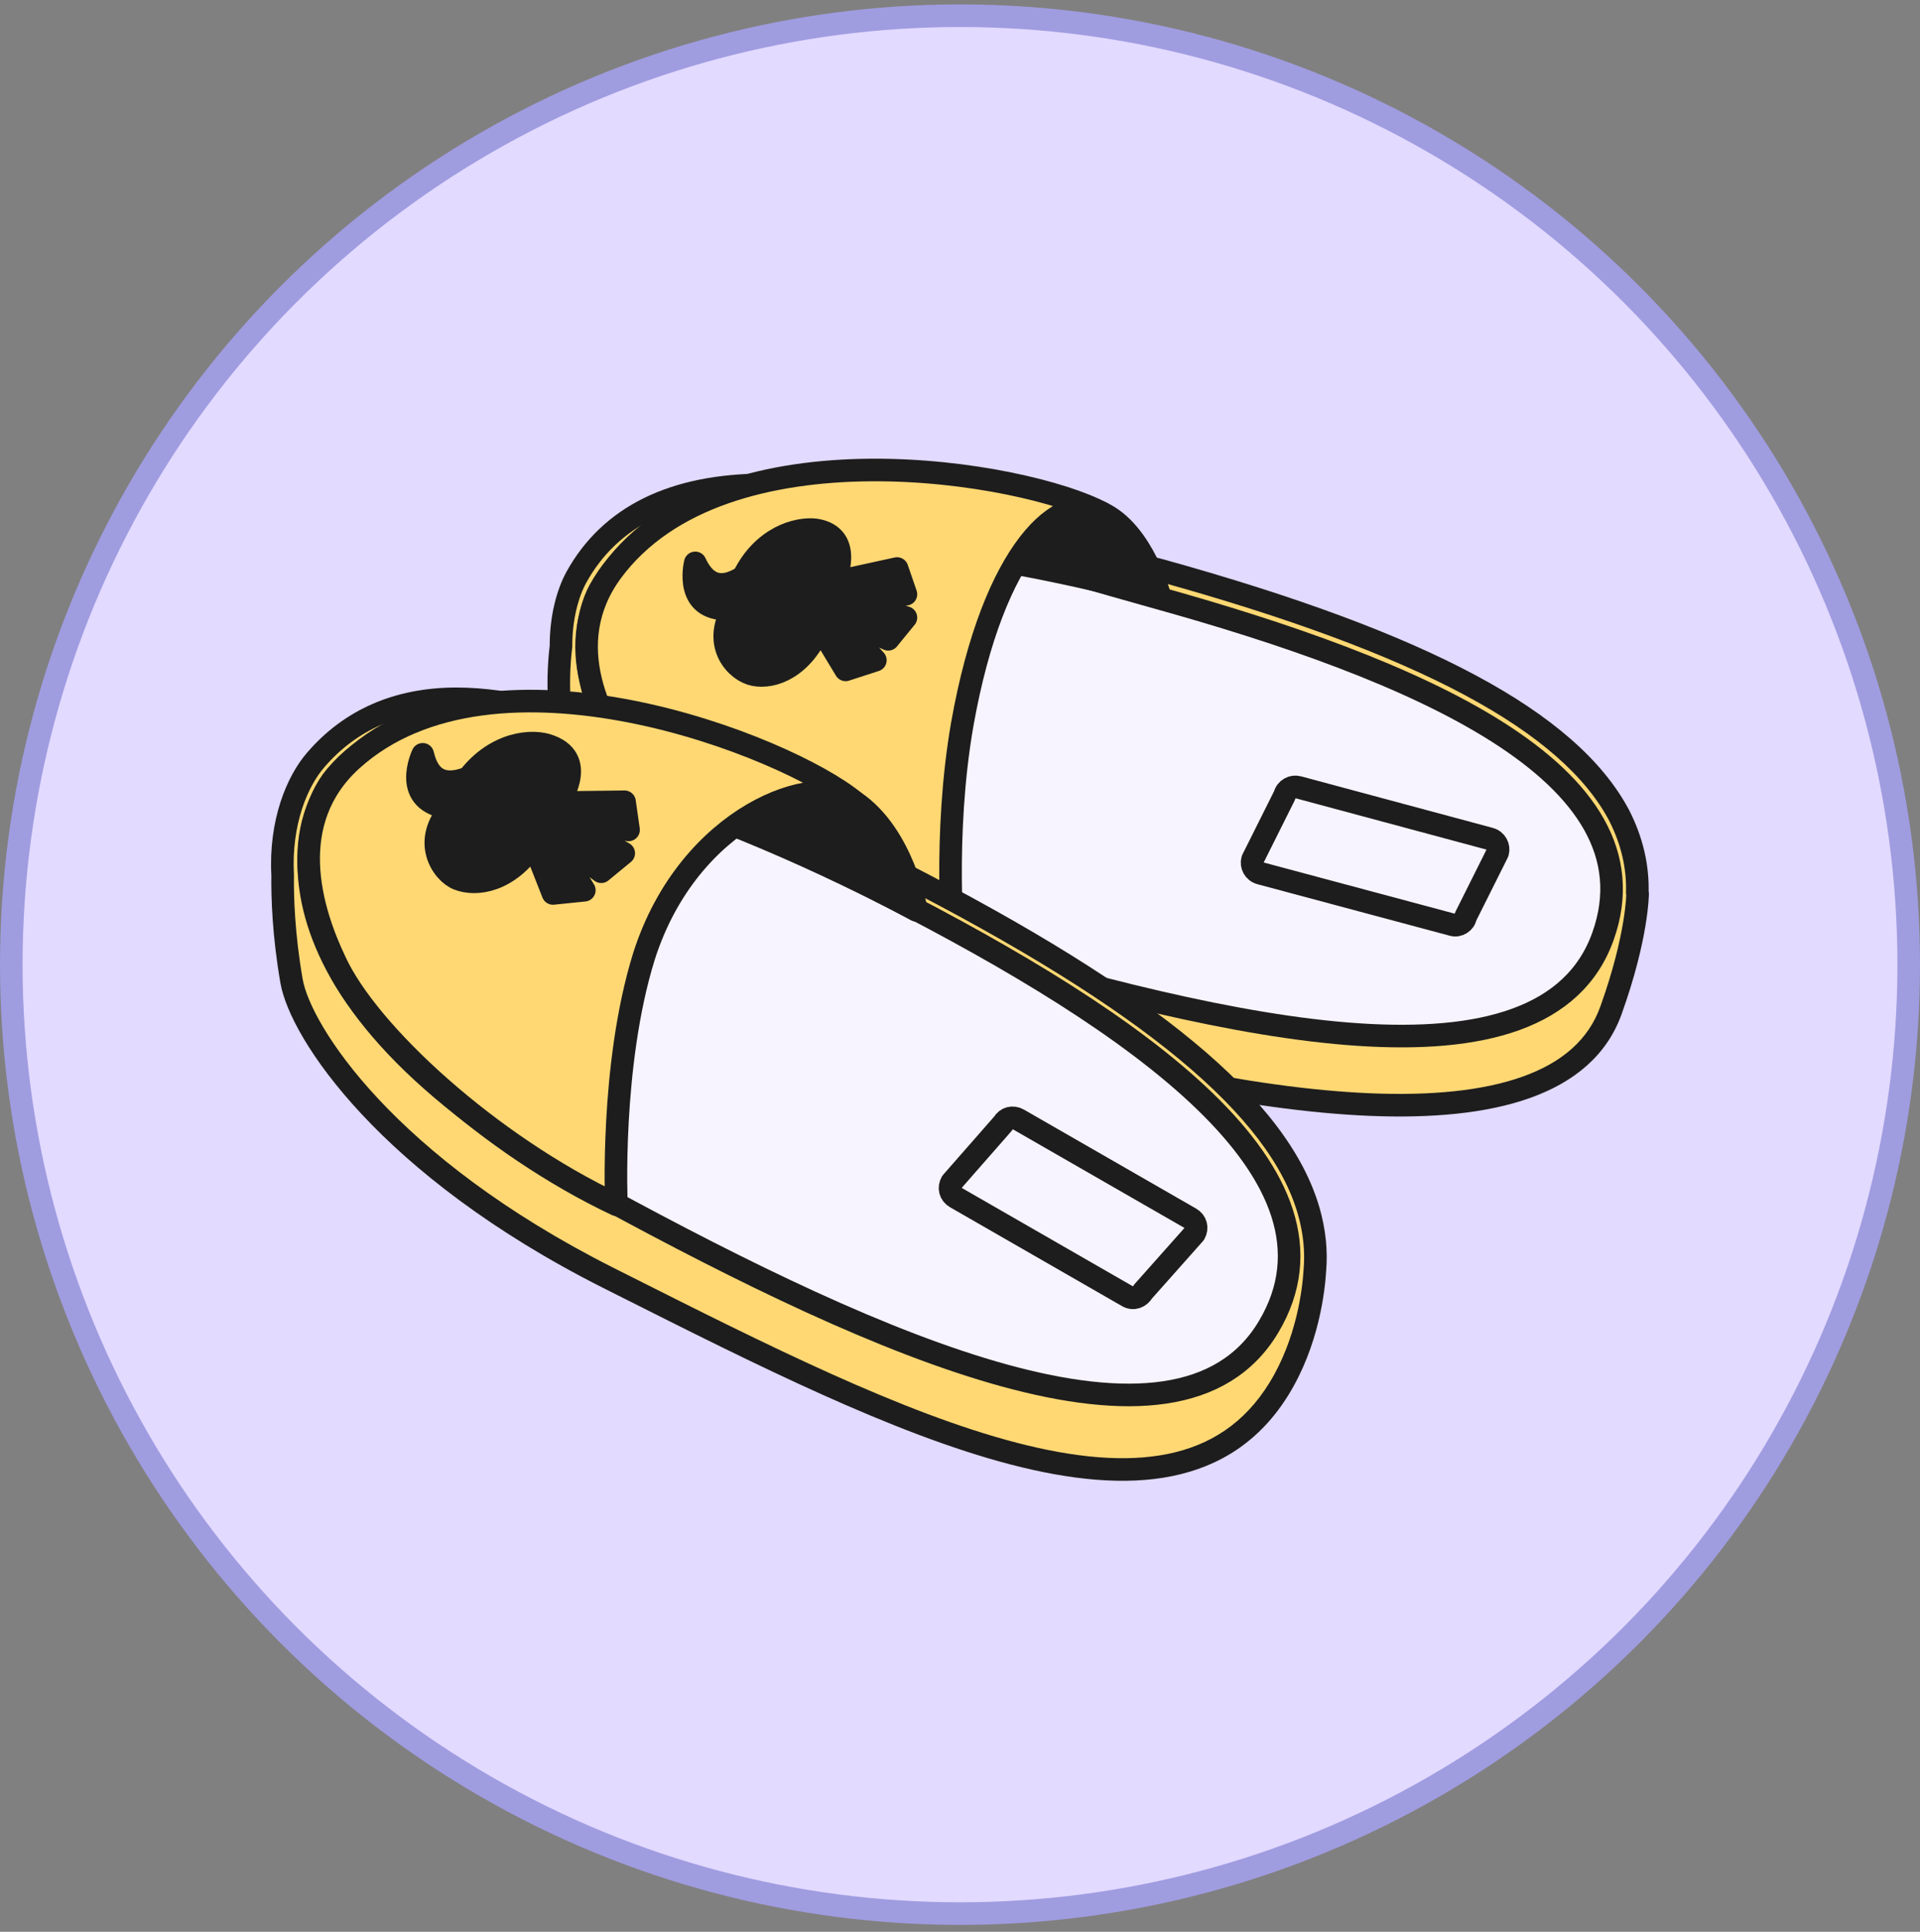 <?xml version="1.0" encoding="UTF-8"?> <svg xmlns="http://www.w3.org/2000/svg" width="170" height="171" viewBox="0 0 170 171" fill="none"><rect x="0" y="0" width="170" height="171" fill="#808080" stroke="none"/><circle cx="85" cy="85.391" r="84" fill="#E2DAFF" stroke="#A09CE0" stroke-width="2"></circle><path fill-rule="evenodd" clip-rule="evenodd" d="M49.672 57.225C49.662 54.655 50.265 52.511 51.026 51.109C54.016 45.699 59.64 42.922 67.685 42.922C76.158 42.922 86.452 45.863 96.344 48.69L96.589 48.76C97.351 48.97 98.112 49.19 98.87 49.408C100.167 49.783 101.454 50.154 102.712 50.469C126.063 56.947 138.949 63.853 143.363 72.183C144.492 74.397 145.038 76.69 144.97 79.031C144.979 79.05 144.987 79.069 144.996 79.088C144.996 79.088 144.996 82.862 142.647 89.412C137.948 102.654 109.969 98.168 84.126 90.337C65.402 84.642 54.082 75.885 51.092 69.549C51.092 69.549 48.814 64.423 49.668 57.232C49.669 57.23 49.671 57.228 49.672 57.225Z" fill="#FFD873"></path><path d="M49.672 57.225L50.545 57.713C50.629 57.563 50.673 57.393 50.672 57.221L49.672 57.225ZM51.026 51.109L50.15 50.626L50.147 50.632L51.026 51.109ZM96.344 48.69L96.069 49.651L96.069 49.651L96.344 48.69ZM96.589 48.76L96.314 49.721L96.323 49.724L96.589 48.76ZM98.87 49.408L98.593 50.369L98.87 49.408ZM102.712 50.469L102.979 49.505C102.971 49.503 102.963 49.501 102.954 49.498L102.712 50.469ZM143.363 72.183L144.254 71.728C144.252 71.724 144.249 71.719 144.247 71.714L143.363 72.183ZM144.97 79.031L143.97 79.001C143.966 79.153 143.996 79.305 144.059 79.443L144.97 79.031ZM144.996 79.088L145.996 79.088C145.996 78.948 145.966 78.808 145.909 78.68L144.996 79.088ZM142.647 89.412L141.705 89.074L141.704 89.077L142.647 89.412ZM84.126 90.337L83.835 91.294L83.836 91.294L84.126 90.337ZM51.092 69.549L50.178 69.955C50.181 69.962 50.184 69.969 50.188 69.975L51.092 69.549ZM49.668 57.232L48.795 56.745C48.731 56.859 48.691 56.985 48.675 57.114L49.668 57.232ZM50.672 57.221C50.662 54.799 51.233 52.824 51.904 51.586L50.147 50.632C49.297 52.198 48.661 54.511 48.672 57.23L50.672 57.221ZM51.901 51.593C54.662 46.597 59.879 43.922 67.685 43.922V41.922C59.401 41.922 53.369 44.8 50.15 50.626L51.901 51.593ZM67.685 43.922C75.988 43.922 86.132 46.812 96.069 49.651L96.619 47.728C86.772 44.915 76.328 41.922 67.685 41.922V43.922ZM96.069 49.651L96.314 49.721L96.864 47.798L96.619 47.728L96.069 49.651ZM96.323 49.724C97.078 49.932 97.834 50.15 98.593 50.369L99.147 48.448C98.39 48.229 97.623 48.008 96.855 47.796L96.323 49.724ZM98.593 50.369C99.886 50.743 101.191 51.119 102.469 51.439L102.954 49.498C101.717 49.189 100.448 48.823 99.147 48.448L98.593 50.369ZM102.444 51.432C114.087 54.662 123.068 57.985 129.668 61.513C136.277 65.047 140.405 68.736 142.48 72.651L144.247 71.714C141.907 67.299 137.385 63.371 130.61 59.75C123.826 56.123 114.688 52.754 102.979 49.505L102.444 51.432ZM142.472 72.637C143.531 74.714 144.033 76.842 143.97 79.001L145.969 79.06C146.043 76.538 145.452 74.079 144.254 71.728L142.472 72.637ZM145.909 78.68C145.899 78.659 145.89 78.638 145.881 78.618L144.059 79.443C144.067 79.461 144.075 79.479 144.083 79.497L145.909 78.68ZM143.588 89.749C144.783 86.416 145.386 83.778 145.689 81.958C145.84 81.049 145.917 80.344 145.956 79.861C145.976 79.619 145.986 79.432 145.991 79.303C145.993 79.238 145.995 79.188 145.995 79.152C145.996 79.134 145.996 79.12 145.996 79.109C145.996 79.104 145.996 79.1 145.996 79.096C145.996 79.094 145.996 79.093 145.996 79.092C145.996 79.091 145.996 79.09 145.996 79.09C145.996 79.09 145.996 79.089 145.996 79.089C145.996 79.089 145.996 79.088 144.996 79.088C143.996 79.088 143.996 79.088 143.996 79.088C143.996 79.088 143.996 79.088 143.996 79.088C143.996 79.087 143.996 79.087 143.996 79.087C143.996 79.086 143.996 79.086 143.996 79.086C143.996 79.087 143.996 79.088 143.996 79.09C143.996 79.094 143.996 79.102 143.996 79.113C143.995 79.135 143.994 79.173 143.992 79.224C143.988 79.326 143.98 79.486 143.963 79.7C143.928 80.129 143.858 80.777 143.716 81.629C143.432 83.334 142.859 85.857 141.705 89.074L143.588 89.749ZM83.836 91.294C96.784 95.218 110.335 98.326 121.274 98.776C126.74 99.001 131.631 98.567 135.492 97.185C139.377 95.796 142.287 93.415 143.589 89.746L141.704 89.077C140.657 92.029 138.308 94.054 134.818 95.302C131.303 96.56 126.703 96.998 121.357 96.778C110.671 96.338 97.311 93.288 84.416 89.38L83.836 91.294ZM50.188 69.975C51.795 73.381 55.544 77.278 61.154 81.015C66.791 84.77 74.393 88.422 83.835 91.294L84.417 89.38C75.135 86.557 67.715 82.983 62.263 79.351C56.786 75.702 53.38 72.053 51.996 69.122L50.188 69.975ZM48.675 57.114C48.233 60.84 48.601 64.031 49.082 66.294C49.322 67.427 49.591 68.33 49.802 68.955C49.908 69.268 49.999 69.512 50.065 69.68C50.098 69.764 50.125 69.83 50.145 69.876C50.154 69.899 50.162 69.917 50.168 69.93C50.17 69.937 50.173 69.942 50.175 69.946C50.175 69.948 50.176 69.95 50.177 69.951C50.177 69.952 50.177 69.953 50.178 69.953C50.178 69.954 50.178 69.954 50.178 69.954C50.178 69.954 50.178 69.955 51.092 69.549C52.006 69.142 52.006 69.143 52.006 69.143C52.006 69.143 52.006 69.143 52.006 69.143C52.007 69.144 52.007 69.144 52.007 69.144C52.007 69.144 52.007 69.144 52.006 69.144C52.006 69.143 52.005 69.141 52.004 69.137C52.001 69.13 51.996 69.119 51.989 69.103C51.975 69.07 51.954 69.018 51.927 68.948C51.871 68.808 51.791 68.596 51.697 68.315C51.508 67.755 51.26 66.927 51.038 65.879C50.593 63.782 50.25 60.815 50.661 57.35L48.675 57.114ZM48.799 56.738C48.798 56.74 48.796 56.743 48.795 56.745L50.542 57.719C50.543 57.717 50.544 57.715 50.545 57.713L48.799 56.738Z" fill="#1D1D1D"></path><path d="M53.087 52.249C50.738 56.449 48.958 73.037 83.202 83.431C109.045 91.263 136.74 97.528 141.937 82.862C147.063 68.409 125.277 59.226 102.14 52.818C83.131 47.55 60.349 39.22 53.087 52.249Z" fill="#F7F4FF" stroke="#1D1D1D" stroke-width="2" stroke-miterlimit="10" stroke-linecap="round" stroke-linejoin="round"></path><path d="M81.352 44.987C81.352 44.987 92.814 43.136 97.584 45.414C101.214 47.123 102.71 52.818 102.71 52.818C102.71 52.818 93.81 50.184 82.419 48.689L81.352 44.987Z" fill="#1D1D1D" stroke="#1D1D1D" stroke-width="2" stroke-miterlimit="10" stroke-linecap="round" stroke-linejoin="round"></path><path d="M84.413 83.787C84.413 83.787 83.487 73.962 85.196 64.138C87.973 48.475 94.024 43.349 97.584 45.414C90.82 41.783 64.052 37.156 54.156 50.611C49.457 57.018 53.23 64.067 56.221 67.982C60.35 73.535 72.666 80.939 84.413 83.787Z" fill="#FFD873" stroke="#1D1D1D" stroke-width="2" stroke-miterlimit="10" stroke-linecap="round" stroke-linejoin="round"></path><path d="M72.594 55.523C71.099 59.083 68.465 60.08 66.756 59.724C65.261 59.439 62.983 57.161 64.905 53.886C60.42 54.313 61.559 49.828 61.559 49.828C62.057 50.896 63.196 52.747 65.831 51.038C67.539 47.55 70.6 46.696 72.238 46.909C75.726 47.479 73.875 51.537 73.875 51.537L79.428 50.326L80.212 52.605L74.445 52.818L80.212 54.669L78.645 56.591C78.645 56.591 73.947 54.456 73.947 54.527C73.947 54.598 77.506 58.442 77.506 58.442L74.872 59.297L72.594 55.523Z" fill="#1D1D1D" stroke="#1D1D1D" stroke-width="2" stroke-miterlimit="10" stroke-linecap="round" stroke-linejoin="round"></path><path d="M128.623 81.865L111.608 77.308C111.038 77.166 110.753 76.597 110.896 76.098L113.743 70.403C113.886 69.833 114.455 69.548 114.954 69.691L131.898 74.247C132.467 74.389 132.752 74.959 132.61 75.457L129.762 81.153C129.691 81.651 129.121 82.007 128.623 81.865Z" stroke="#1D1D1D" stroke-width="2" stroke-miterlimit="10" stroke-linecap="round" stroke-linejoin="round"></path><path fill-rule="evenodd" clip-rule="evenodd" d="M25.027 77.466C24.776 72.805 26.314 69.155 27.955 67.27C31.017 63.71 35.217 61.859 40.414 61.859C50.053 61.859 61.816 67.958 73.282 73.903C73.504 74.018 73.725 74.132 73.946 74.247C74.587 74.579 75.235 74.919 75.884 75.26C77.181 75.94 78.479 76.62 79.713 77.237C101.712 88.486 113.245 98.026 115.879 107.21C116.388 108.992 116.57 110.745 116.419 112.471C116.319 114.131 115.814 118.767 113.239 122.943C103.805 138.248 79.416 125.976 55.224 113.803C54.77 113.574 54.317 113.346 53.864 113.118C34.215 103.223 26.597 91.333 25.814 86.848C25.1 82.744 25.001 79.395 25.027 77.466Z" fill="#FFD873"></path><path d="M25.027 77.466L26.027 77.479C26.027 77.457 26.027 77.434 26.026 77.412L25.027 77.466ZM27.955 67.27L28.709 67.927L28.713 67.922L27.955 67.27ZM73.282 73.903L73.743 73.015V73.015L73.282 73.903ZM73.946 74.247L74.406 73.359L74.406 73.359L73.946 74.247ZM75.884 75.26L76.349 74.374H76.349L75.884 75.26ZM79.713 77.237L80.168 76.347L80.16 76.343L79.713 77.237ZM115.879 107.21L116.84 106.935L116.84 106.934L115.879 107.21ZM116.419 112.471L115.422 112.383C115.422 112.392 115.421 112.402 115.42 112.411L116.419 112.471ZM113.239 122.943L112.388 122.418V122.418L113.239 122.943ZM55.224 113.803L54.774 114.696H54.774L55.224 113.803ZM53.864 113.118L53.414 114.012L53.415 114.012L53.864 113.118ZM25.814 86.848L24.829 87.019L24.829 87.02L25.814 86.848ZM26.026 77.412C25.787 72.982 27.256 69.595 28.709 67.927L27.201 66.613C25.371 68.715 23.765 72.627 24.028 77.519L26.026 77.412ZM28.713 67.922C31.567 64.604 35.48 62.859 40.414 62.859V60.859C34.954 60.859 30.466 62.817 27.197 66.618L28.713 67.922ZM40.414 62.859C45.041 62.859 50.25 64.328 55.786 66.578C61.314 68.825 67.079 71.813 72.822 74.791L73.743 73.015C68.019 70.047 62.169 67.014 56.539 64.725C50.918 62.44 45.425 60.859 40.414 60.859V62.859ZM72.822 74.791C73.043 74.906 73.265 75.02 73.486 75.135L74.406 73.359C74.185 73.245 73.964 73.13 73.743 73.015L72.822 74.791ZM73.486 75.135C74.124 75.466 74.771 75.805 75.42 76.145L76.349 74.374C75.7 74.034 75.049 73.693 74.406 73.359L73.486 75.135ZM75.42 76.145C76.715 76.825 78.021 77.509 79.266 78.132L80.16 76.343C78.936 75.731 77.648 75.055 76.349 74.374L75.42 76.145ZM79.257 78.127C90.227 83.736 98.537 88.895 104.42 93.768C110.312 98.648 113.68 103.171 114.918 107.485L116.84 106.934C115.443 102.064 111.728 97.225 105.696 92.227C99.653 87.222 91.197 81.986 80.168 76.347L79.257 78.127ZM114.917 107.484C115.396 109.158 115.562 110.789 115.422 112.383L117.415 112.558C117.578 110.702 117.381 108.825 116.84 106.935L114.917 107.484ZM114.09 123.468C116.793 119.083 117.314 114.251 117.417 112.53L115.42 112.411C115.325 114.01 114.834 118.45 112.388 122.418L114.09 123.468ZM54.774 114.696C66.837 120.766 79.088 126.936 89.514 129.645C94.733 131.001 99.592 131.518 103.795 130.663C108.043 129.8 111.579 127.541 114.09 123.468L112.388 122.418C110.182 125.997 107.131 127.944 103.397 128.703C99.618 129.472 95.099 129.03 90.017 127.709C79.842 125.065 67.802 119.013 55.673 112.909L54.774 114.696ZM53.415 114.012C53.868 114.24 54.321 114.468 54.774 114.696L55.673 112.909C55.22 112.681 54.767 112.453 54.313 112.225L53.415 114.012ZM24.829 87.02C25.269 89.544 27.522 93.811 32.033 98.637C36.579 103.5 43.493 109.015 53.414 114.012L54.314 112.225C44.586 107.326 37.866 101.949 33.495 97.272C29.089 92.558 27.141 88.638 26.799 86.676L24.829 87.02ZM24.027 77.452C24.001 79.429 24.102 82.842 24.829 87.019L26.799 86.677C26.098 82.646 26.002 79.36 26.027 77.479L24.027 77.452Z" fill="#1D1D1D"></path><path d="M29.731 68.694C26.528 72.396 21.402 88.628 53.51 105.999C77.787 119.17 104.2 131.059 112.316 117.462C120.36 104.006 100.497 90.408 78.641 79.231C60.7 70.118 39.627 57.09 29.731 68.694Z" fill="#F7F4FF" stroke="#1D1D1D" stroke-width="2" stroke-miterlimit="10" stroke-linecap="round" stroke-linejoin="round"></path><path d="M59.492 67.199C59.492 67.199 71.097 67.911 75.653 70.972C79.996 73.891 81.135 80.583 81.135 80.583C81.135 80.583 70.883 74.959 59.777 71.115L59.492 67.199Z" fill="#1D1D1D" stroke="#1D1D1D" stroke-width="2" stroke-miterlimit="10" stroke-linecap="round" stroke-linejoin="round"></path><path d="M54.578 106.64C54.578 106.64 54.008 94.395 56.999 84.713C60.986 72.111 72.448 68.196 75.651 70.972C69.6 65.989 43.757 55.879 31.155 67.27C25.104 72.752 27.525 80.583 29.66 85.069C32.579 91.476 43.401 101.372 54.578 106.64Z" fill="#FFD873" stroke="#1D1D1D" stroke-width="2" stroke-miterlimit="10" stroke-linecap="round" stroke-linejoin="round"></path><path d="M47.252 74.746C45.045 78.02 42.197 78.448 40.56 77.807C39.136 77.237 37.285 74.461 39.919 71.542C35.363 71.043 37.428 66.772 37.428 66.772C37.712 67.911 38.424 70.047 41.486 68.836C43.906 65.704 47.181 65.419 48.747 66.06C52.093 67.341 49.459 71.043 49.459 71.043L55.297 70.972L55.653 73.464L49.886 72.467L55.226 75.529L53.233 77.166C53.233 77.166 48.961 74.034 48.961 74.176C48.961 74.318 51.737 78.803 51.737 78.803L48.961 79.088L47.252 74.746Z" fill="#1D1D1D" stroke="#1D1D1D" stroke-width="2" stroke-miterlimit="10" stroke-linecap="round" stroke-linejoin="round"></path><path d="M99.854 114.756L84.618 105.999C84.12 105.715 83.978 105.145 84.262 104.647L88.819 99.45C89.103 98.951 89.673 98.809 90.171 99.094L105.407 107.85C105.905 108.135 106.047 108.705 105.763 109.203L101.206 114.329C100.922 114.827 100.352 115.041 99.854 114.756Z" stroke="#1D1D1D" stroke-width="2" stroke-miterlimit="10" stroke-linecap="round" stroke-linejoin="round"></path></svg> 